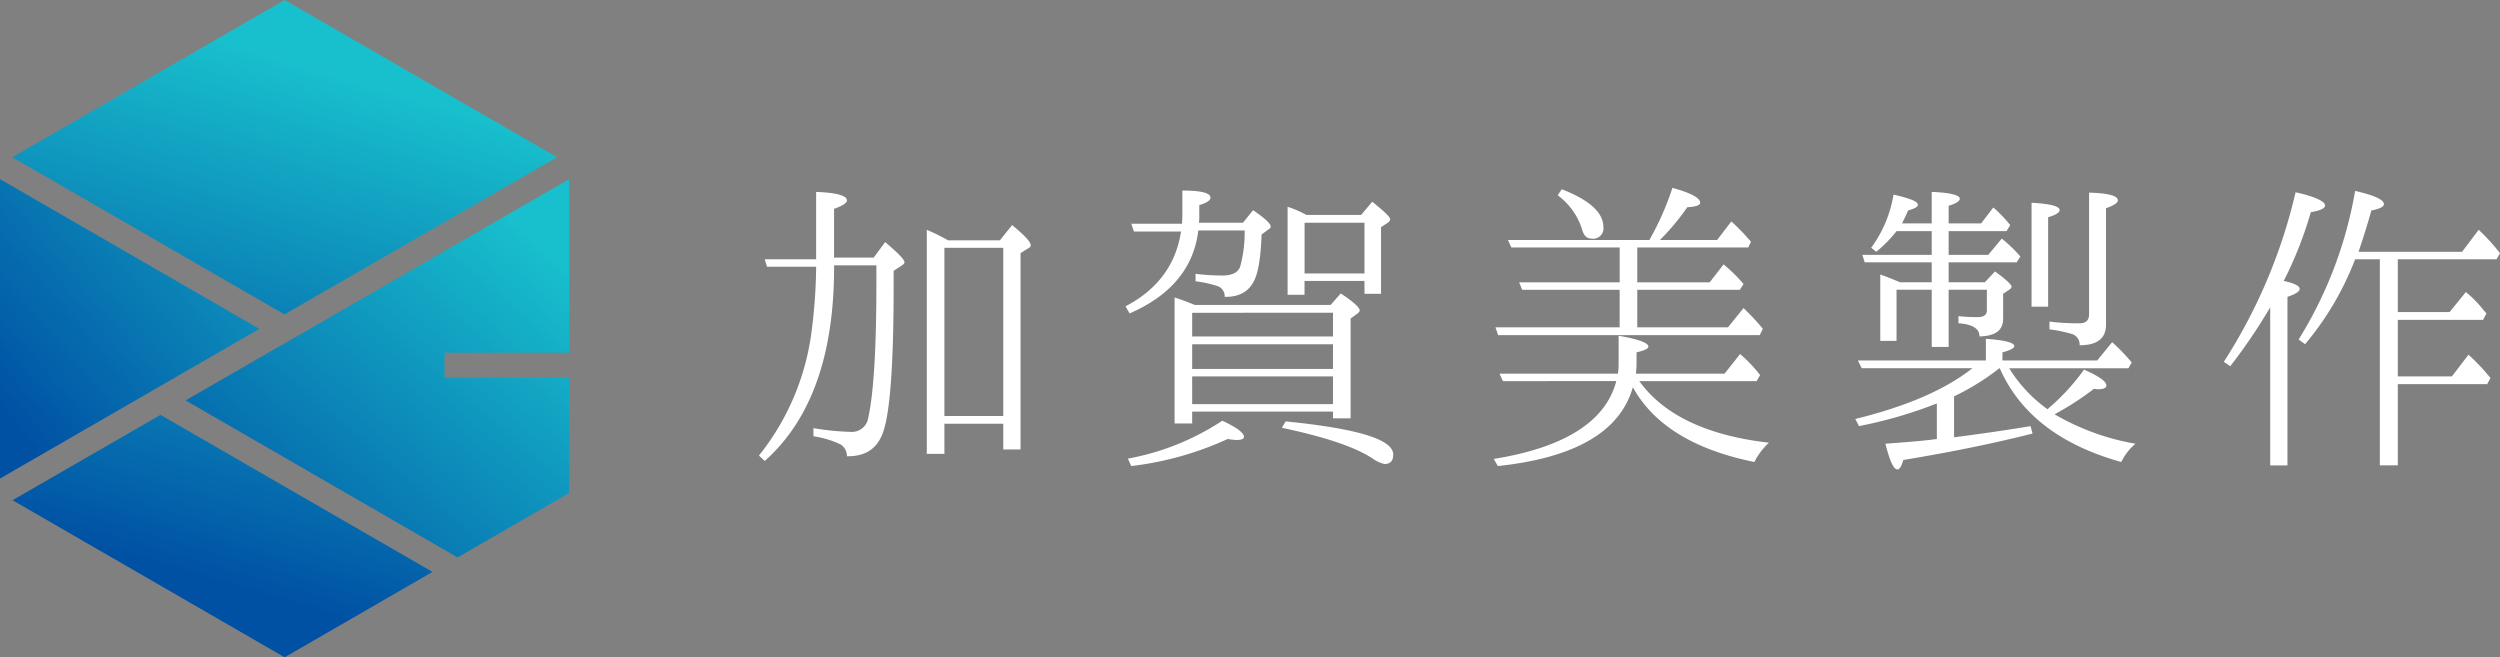 <svg xmlns="http://www.w3.org/2000/svg" xmlns:xlink="http://www.w3.org/1999/xlink" width="452.564" height="118.986" viewBox="0 0 452.564 118.986">
  <rect x="0" y="0" width="452.564" height="118.986" fill="#808080" stroke="none"/>
  <defs>
    <linearGradient id="linear-gradient" x1="700.949" y1="-460.479" x2="-428.719" y2="282.716" gradientUnits="objectBoundingBox">
      <stop offset="0" stop-color="#18c0cd"/>
      <stop offset="1" stop-color="#0051a4"/>
    </linearGradient>
    <linearGradient id="linear-gradient-2" x1="1.215" y1="-0.456" x2="-0.012" y2="0.756" xlink:href="#linear-gradient"/>
    <linearGradient id="linear-gradient-3" x1="-176.083" y1="116.651" x2="-1300.31" y2="856.128" xlink:href="#linear-gradient"/>
    <linearGradient id="linear-gradient-4" x1="0.629" y1="0.246" x2="0.044" y2="1.4" xlink:href="#linear-gradient"/>
    <linearGradient id="linear-gradient-5" x1="1983.649" y1="-1355.974" x2="-1982.258" y2="1356.706" xlink:href="#linear-gradient"/>
    <linearGradient id="linear-gradient-6" x1="0.952" y1="0.185" x2="0.122" y2="1.144" xlink:href="#linear-gradient"/>
    <linearGradient id="linear-gradient-7" x1="1.179" y1="-0.84" x2="0.421" y2="0.657" xlink:href="#linear-gradient"/>
  </defs>
  <g id="f_logo" transform="translate(19894.869 16803.806)">
    <g id="グループ_105" data-name="グループ 105" transform="translate(-19757.482 -16769.797)">
      <path id="パス_58" data-name="パス 58" d="M307.849,358.75l-.428-1.349h9.312V345.21c3.677.122,5.576.672,5.576,1.53,0,.491-.8.98-2.328,1.533V357.1h7.167l2.085-2.819c2.327,2.021,3.491,3.124,3.491,3.677,0,.183-.184.366-.551.612l-1.409.919V362.3c0,14.335-.674,23.157-1.959,26.528-1.042,2.878-3.186,4.287-6.494,4.227a2.477,2.477,0,0,0-1.165-2.145,17.467,17.467,0,0,0-4.9-1.47v-1.47a47.819,47.819,0,0,0,6.677.674,3,3,0,0,0,3.248-2.574c.979-4.41,1.47-12.62,1.47-24.323V358.5h-7.657q.091,24.171-12.559,35.411l-1.042-.98a45.1,45.1,0,0,0,9.374-21.382,95.774,95.774,0,0,0,.98-12.8ZM350,353.97l2.206-2.757c2.266,1.838,3.369,3.064,3.369,3.615a.5.5,0,0,1-.305.491l-1.532.979v35.533h-3.125v-4.656H339.953v5.452h-3.186V352.071a37.51,37.51,0,0,1,3.86,1.9Zm-10.047,1.349v30.447h10.659V355.319Z" transform="translate(-306.379 -344.474)" fill="#fff"/>
      <path id="パス_59" data-name="パス 59" d="M356.17,352.445l-.49-1.411h9.189c0-.366.062-.919.062-1.653v-4.351c3.431,0,5.085.43,5.085,1.287,0,.49-.613.92-2.021,1.348v1.592a11.272,11.272,0,0,1-.062,1.594H375.9l1.838-2.267c2.144,1.471,3.186,2.45,3.186,2.941,0,.246-.122.367-.429.551l-1.225.919c-.124,3.861-.553,6.556-1.225,8.088-.92,2.145-2.758,3.246-5.453,3.185a1.915,1.915,0,0,0-1.347-1.959,20.575,20.575,0,0,0-3.922-.857V360.1a38.062,38.062,0,0,0,4.9.307c1.715,0,2.819-.553,3.186-1.654a23.5,23.5,0,0,0,.8-6.494h-8.393c-.8,6.739-4.962,11.763-12.437,15.01l-.736-1.286c5.76-3,9.129-7.536,10.047-13.54Zm-1.1,41.108a45.9,45.9,0,0,0,17.093-6.861c2.634,1.227,3.922,2.207,3.922,2.941,0,.305-.429.551-1.287.551A11.1,11.1,0,0,1,373.14,390a58.133,58.133,0,0,1-17.46,4.9Zm36.7-27.814,1.838-2.083c2.328,1.532,3.431,2.573,3.431,3.064,0,.184-.184.429-.551.674l-1.1.8v18.075h-3.186v-1.227H366.708v2.145h-3.186V364.391c1.225.367,2.45.857,3.675,1.348Zm.429,5.7v-4.287H366.708v4.287Zm0,1.411H366.708v4.472h25.486Zm0,10.843v-5.024H366.708v5.024Zm-8.577,3.124c12.927,1.287,19.483,3.246,19.483,6,0,1.163-.551,1.715-1.592,1.715a6.193,6.193,0,0,1-2.207-1.041c-3.308-2.144-8.822-3.92-16.357-5.514Zm3.8-37.372h9.863l2.021-2.388c2.145,1.715,3.248,2.757,3.248,3.185,0,.184-.122.368-.429.613l-1.225.8v12.069h-3V361.39H387.047V363.9h-3.064v-15.93a18.176,18.176,0,0,1,2.819,1.165Zm-.368,1.409v9.189h10.845v-9.189Z" transform="translate(-288.281 -344.542)" fill="#fff"/>
      <path id="パス_60" data-name="パス 60" d="M444.9,378.309l2.817-3.553a25.592,25.592,0,0,1,3.615,3.8l-.613,1.1H429.464c4.411,6.127,12.253,9.864,23.465,11.151a12.464,12.464,0,0,0-2.634,3.491c-10.905-2.206-18.258-6.739-21.993-13.54q-3.4,12.039-24.445,14.275l-.736-1.287c12.866-2.082,20.279-6.8,22.179-14.091H404.774l-.612-1.348H425.6a12.842,12.842,0,0,0,.124-2.083v-4.778c3.553.613,5.39,1.286,5.39,1.959,0,.368-.736.736-2.144,1.042v1.777a14.9,14.9,0,0,1-.124,2.083Zm-13.6-24.2a51.965,51.965,0,0,0,4.166-9.434c3.37.92,5.024,1.838,5.024,2.7,0,.428-.8.734-2.329.8a43.2,43.2,0,0,1-4.962,5.941h10.354l2.573-3.369a40.767,40.767,0,0,1,3.553,3.677l-.489,1.041H429.1v6.309h13.111l2.512-3.246a28.259,28.259,0,0,1,3.614,3.554l-.672,1.041H429.1v6.8h16.419l2.817-3.493a46.339,46.339,0,0,1,3.492,3.737l-.551,1.165H403.916l-.49-1.409h22.484v-6.8H408.267l-.551-1.349h18.2v-6.309H406.306l-.612-1.349Zm-15.868-9.188c5.023,1.959,7.535,4.227,7.535,6.861a1.868,1.868,0,0,1-2.144,2.082q-1.2,0-1.654-1.47a12.152,12.152,0,0,0-4.473-6.372Z" transform="translate(-270.099 -344.675)" fill="#fff"/>
      <path id="パス_61" data-name="パス 61" d="M476.808,377.128a44.121,44.121,0,0,1-8.208,5.085v7.414c5.207-.675,9.863-1.349,13.845-2.023l.369,1.348c-7.046,1.777-14.828,3.37-23.4,4.78-.307,1.1-.674,1.715-1.042,1.715-.734,0-1.408-1.532-2.2-4.656,4.1-.305,7.229-.551,9.312-.858V383.5a80.7,80.7,0,0,1-14.091,4.1l-.674-1.287c9.191-2.266,16.236-5.269,21.2-9.189H451.875l-.675-1.409h23.158V371.8c3.431.245,5.147.674,5.147,1.348,0,.307-.736.736-2.144,1.1v1.47h17.153l2.7-3.308a34.443,34.443,0,0,1,3.553,3.677l-.612,1.041H478.586a25.687,25.687,0,0,0,6.923,7.413c.121-.061.245-.245.49-.429a38.679,38.679,0,0,0,6.127-6.738c2.757,1.224,4.044,2.144,4.044,2.878,0,.43-.491.675-1.533.675-.243,0-.49-.062-.734-.062a51.29,51.29,0,0,1-7.107,4.594,43.51,43.51,0,0,0,14.644,5.331,10.11,10.11,0,0,0-2.575,3.308q-16.54-4.6-21.994-16.97Zm-12.253-26.22v-5.7c3.431.122,5.086.612,5.086,1.225,0,.428-.613.858-2.021,1.286v3.187H473.5l2.206-2.881a24.5,24.5,0,0,1,3.062,3.186l-.674,1.1H467.62V356.6h7.168l2.45-2.941a24.179,24.179,0,0,1,3.369,3.248l-.674,1.042H467.62v3.612h6.553l1.838-1.959c2.023,1.471,3,2.39,3,2.758,0,.121-.062.305-.429.55l-1.1.736v4.533c0,2.083-1.409,3.124-4.289,3.185v-.06c0-1.348-1.287-2.144-3.8-2.328v-1.286a30.42,30.42,0,0,0,3.491.183c1.1,0,1.654-.429,1.654-1.225v-3.737H467.62v10.354h-3.065V362.915h-6.37v9.251h-2.941V360.158c1.225.429,2.45.92,3.554,1.408h5.757v-3.612H452.426L452,356.6h12.558v-4.289h-6.37a23.645,23.645,0,0,1-3.675,3.737l-.92-.734a22.148,22.148,0,0,0,4.044-9.62c2.941.675,4.411,1.225,4.411,1.837,0,.43-.613.675-1.776,1.042a25.375,25.375,0,0,1-1.1,2.329Zm18.075,15.07V347.171c3.369.184,5.085.612,5.085,1.346,0,.43-.736.858-2.085,1.287v16.174Zm3.246,2.7a39.939,39.939,0,0,0,5.453.307c1.163,0,1.715-.551,1.715-1.654V345.332c3.493.122,5.207.55,5.207,1.408,0,.43-.674.92-2.144,1.411v21.075c0,2.511-1.594,3.737-4.778,3.737a1.992,1.992,0,0,0-1.348-2.023,26.544,26.544,0,0,0-4.106-.858Z" transform="translate(-252.252 -344.474)" fill="#fff"/>
      <path id="パス_62" data-name="パス 62" d="M512.961,362.843c0,.429-.736.919-2.207,1.408v30.512H507.63V366.151a100.876,100.876,0,0,1-7.228,10.66l-1.165-.8a97.245,97.245,0,0,0,12.988-30.693c3.553.8,5.331,1.654,5.331,2.39,0,.551-.858.919-2.575,1.225a70.116,70.116,0,0,1-4.9,12.437C511.981,361.8,512.961,362.231,512.961,362.843Zm17.767-5.391v9.558H540.1l2.941-3.615a18.633,18.633,0,0,1,3.246,3.308l.49.551-.613,1.165H530.728v10.23h9.8l3-3.92a36.968,36.968,0,0,1,3.982,4.227l-.613,1.1H530.728v14.7H527.48V357.451h-4.473a53.693,53.693,0,0,1-9.066,15.378l-1.165-.858a74.776,74.776,0,0,0,10.23-26.9c3.432.8,5.209,1.592,5.209,2.388,0,.491-.736.859-2.267,1.165-.612,2.145-1.347,4.6-2.328,7.475h18.747l3-3.982a36.456,36.456,0,0,1,3.861,4.227l-.613,1.1Z" transform="translate(-234.053 -344.525)" fill="#fff"/>
    </g>
    <g id="グループ_132" data-name="グループ 132" transform="translate(-20252.131 -16976.965)">
      <path id="パス_139" data-name="パス 139" d="M357.313,209.89l-.051.029v.059Z" transform="translate(0 -7.014)" fill="url(#linear-gradient)"/>
      <path id="パス_140" data-name="パス 140" d="M404.219,240.348l-46.958-27.111v54.2Z" transform="translate(0 -7.653)" fill="url(#linear-gradient-2)"/>
      <path id="パス_141" data-name="パス 141" d="M484.616,209.978h0v-.059l-.051-.03Z" transform="translate(-24.309 -7.014)" fill="url(#linear-gradient-3)"/>
      <path id="パス_142" data-name="パス 142" d="M409.283,230.077l49.329-28.452-49.3-28.466L360,201.625Z" transform="translate(-0.524 0)" fill="url(#linear-gradient-4)"/>
      <path id="パス_143" data-name="パス 143" d="M357.262,283.462h0Z" transform="translate(0 -21.063)" fill="url(#linear-gradient-5)"/>
      <path id="パス_144" data-name="パス 144" d="M445.666,249.2v-4.537h22.57V213.237l-51.523,29.747-.026-.015-17.9,10.326,49.238,28.427,20.214-11.671V249.2Z" transform="translate(-7.929 -7.653)" fill="url(#linear-gradient-6)"/>
      <path id="パス_145" data-name="パス 145" d="M386.851,265.987l-26.784,15.449,49.253,28.436,26.771-15.456Z" transform="translate(-0.536 -17.726)" fill="url(#linear-gradient-7)"/>
    </g>
  </g>
</svg>
